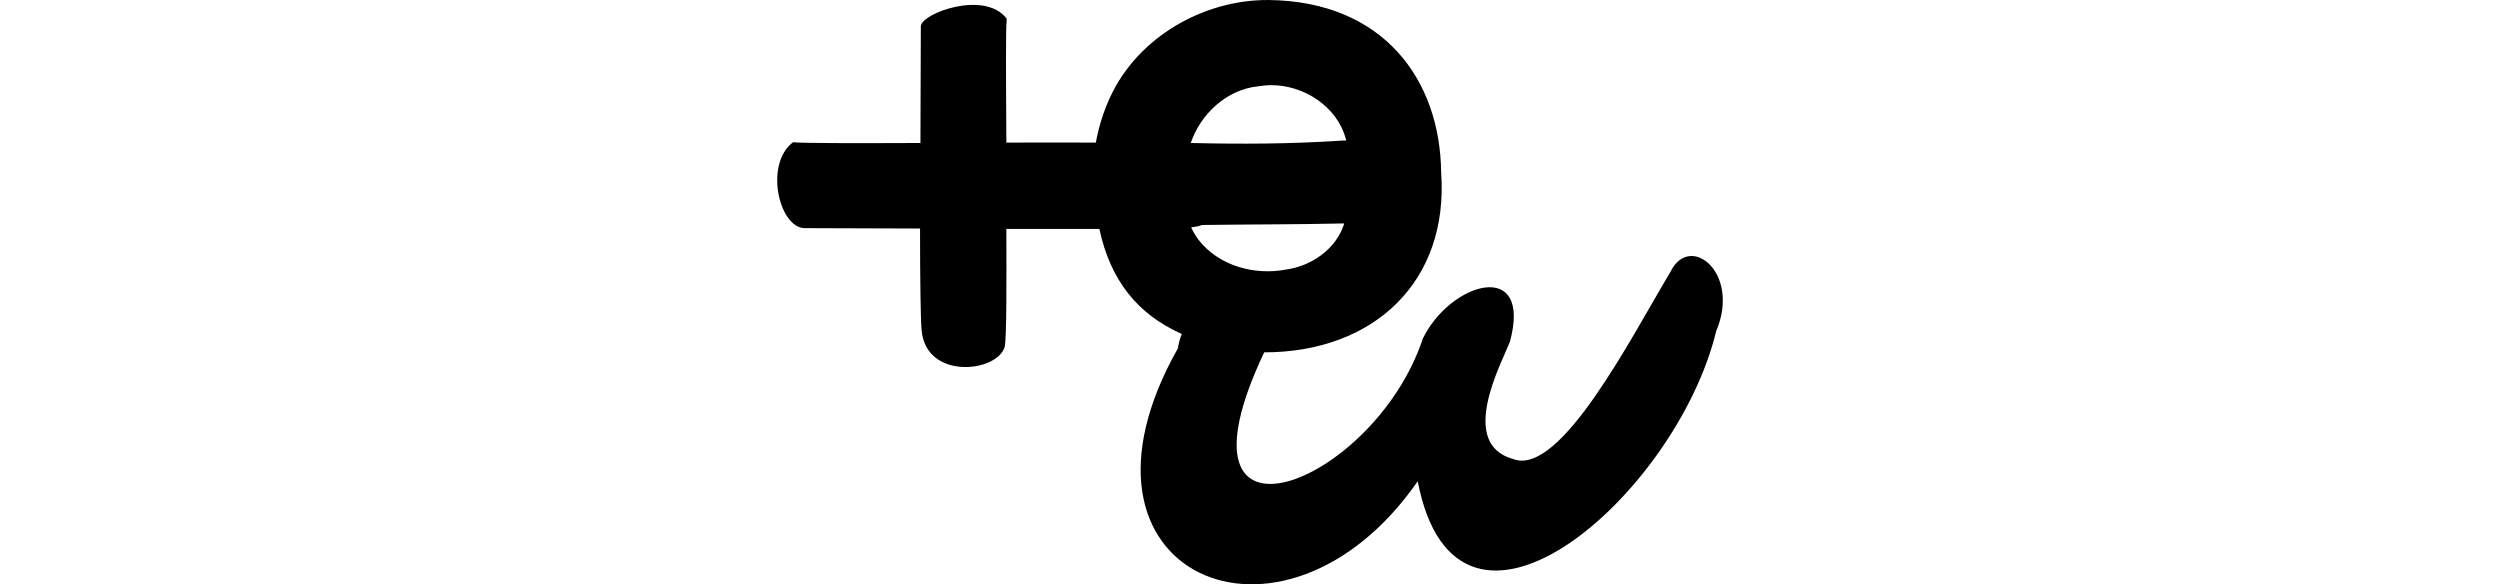 <?xml version="1.0" encoding="UTF-8" standalone="no"?>
<!-- Created with Inkscape (http://www.inkscape.org/) -->

<svg
   xmlns:dc="http://purl.org/dc/elements/1.1/"
   xmlns:cc="http://creativecommons.org/ns#"
   xmlns:rdf="http://www.w3.org/1999/02/22-rdf-syntax-ns#"
   xmlns:svg="http://www.w3.org/2000/svg"
   xmlns="http://www.w3.org/2000/svg"
   xmlns:sodipodi="http://sodipodi.sourceforge.net/DTD/sodipodi-0.dtd"
   xmlns:inkscape="http://www.inkscape.org/namespaces/inkscape"
   width="200"
   height="46.745"
   id="svg2"
   version="1.1"
   inkscape:version="0.48.3.1 r9886"
   sodipodi:docname="lead.svg">
  <defs
     id="defs4" />
  <sodipodi:namedview
     id="base"
     pagecolor="#ffffff"
     bordercolor="#666666"
     borderopacity="1.0"
     inkscape:pageopacity="0.0"
     inkscape:pageshadow="2"
     inkscape:zoom="2.8"
     inkscape:cx="-14.969481"
     inkscape:cy="2.3370561"
     inkscape:document-units="px"
     inkscape:current-layer="layer1"
     showgrid="false"
     fit-margin-top="0"
     fit-margin-left="0"
     fit-margin-right="0"
     fit-margin-bottom="0"
     inkscape:window-width="1301"
     inkscape:window-height="744"
     inkscape:window-x="65"
     inkscape:window-y="24"
     inkscape:window-maximized="1"
     showguides="true"
     inkscape:guide-bbox="true" />
  <g
     inkscape:label="Layer 1"
     inkscape:groupmode="layer"
     id="layer1"
     transform="translate(1757.65,-2064.124)">
    <g
       transform="matrix(0,0.173,-1,0,-1644.505,1762.169)"
       id="layer1-2-3-5"
       inkscape:label="Layer 1" />
    <g
       transform="translate(-2772.594,1051.301)"
       id="layer1-5"
       inkscape:label="Layer 1">
      <g
         inkscape:label="Layer 1"
         id="layer1-3"
         transform="matrix(0.937,0.348,-0.348,0.937,202.782,30.382)" />
    </g>
    <path
       style="fill:#000000"
       d="m -1656.172,2064.125 c -5.205,-0.034 -10.452,2.982 -12.656,7.75 -0.542,1.161 -0.922,2.391 -1.156,3.656 -2.285,0 -4.595,-0.011 -7.156,0 -0.03,-4.822 -0.063,-9.203 0.031,-9.906 -1.749,-2.322 -6.822,-0.437 -6.875,0.594 0,1.69 -0.012,5.755 -0.031,9.344 -5.133,0.023 -9.576,0.022 -10.188,-0.063 -2.322,1.749 -1.125,6.822 0.906,6.875 0.577,0 5.516,0.014 9.25,0.031 0,3.896 0.047,7.397 0.125,8.125 0.344,4.036 6.099,3.393 6.656,1.312 0.148,-0.913 0.137,-4.96 0.125,-9.406 2.669,0.01 5.145,0 7.438,0 0.891,4.131 3.055,6.82 6.594,8.406 -0.15,0.366 -0.252,0.76 -0.312,1.156 -10.255,18.106 8.403,26.166 19.188,10.625 3.16,16.416 20.686,1.172 23.875,-12 1.989,-4.682 -2.114,-7.932 -3.656,-4.75 -3.108,5.17 -8.817,16.438 -12.594,14.969 -4.431,-1.229 -0.925,-7.661 -0.25,-9.375 1.814,-6.715 -4.772,-4.783 -6.969,-0.25 -3.907,11.788 -20.875,18.346 -12.688,1.094 8.783,-0 14.792,-5.676 14.156,-14.406 -0.081,-7.387 -4.603,-13.683 -13.812,-13.781 z m 0.188,6.812 c 2.622,-0.021 5.319,1.704 6,4.312 0.14,0.199 -0.248,0.086 -0.344,0.125 -4.007,0.267 -8.049,0.287 -12.062,0.188 0.788,-2.331 2.887,-4.276 5.375,-4.531 0.339,-0.047 0.689,-0.091 1.031,-0.094 z m 5.875,11.062 -0.031,0.063 0,0.031 c -0.648,1.972 -2.62,3.324 -4.625,3.594 -2.53,0.483 -5.377,-0.289 -7,-2.375 -0.229,-0.308 -0.44,-0.648 -0.594,-1 0.315,-0.035 0.618,-0.09 0.875,-0.188 3.785,-0.055 7.591,-0.039 11.375,-0.125 z"
       id="path3002-4-2-4-7"
       inkscape:connector-curvature="0"
       sodipodi:nodetypes="ccccccccccccccccccccccccccccccccccccccc" />
    <g
       transform="matrix(-1,0,0,-1,-1983.424,2716.128)"
       id="layer1-4-09-9-9"
       inkscape:label="Layer 1" />
    <g
       transform="translate(287.83,1455.98)"
       id="layer1-4"
       inkscape:label="Layer 1" />
  </g>
</svg>
